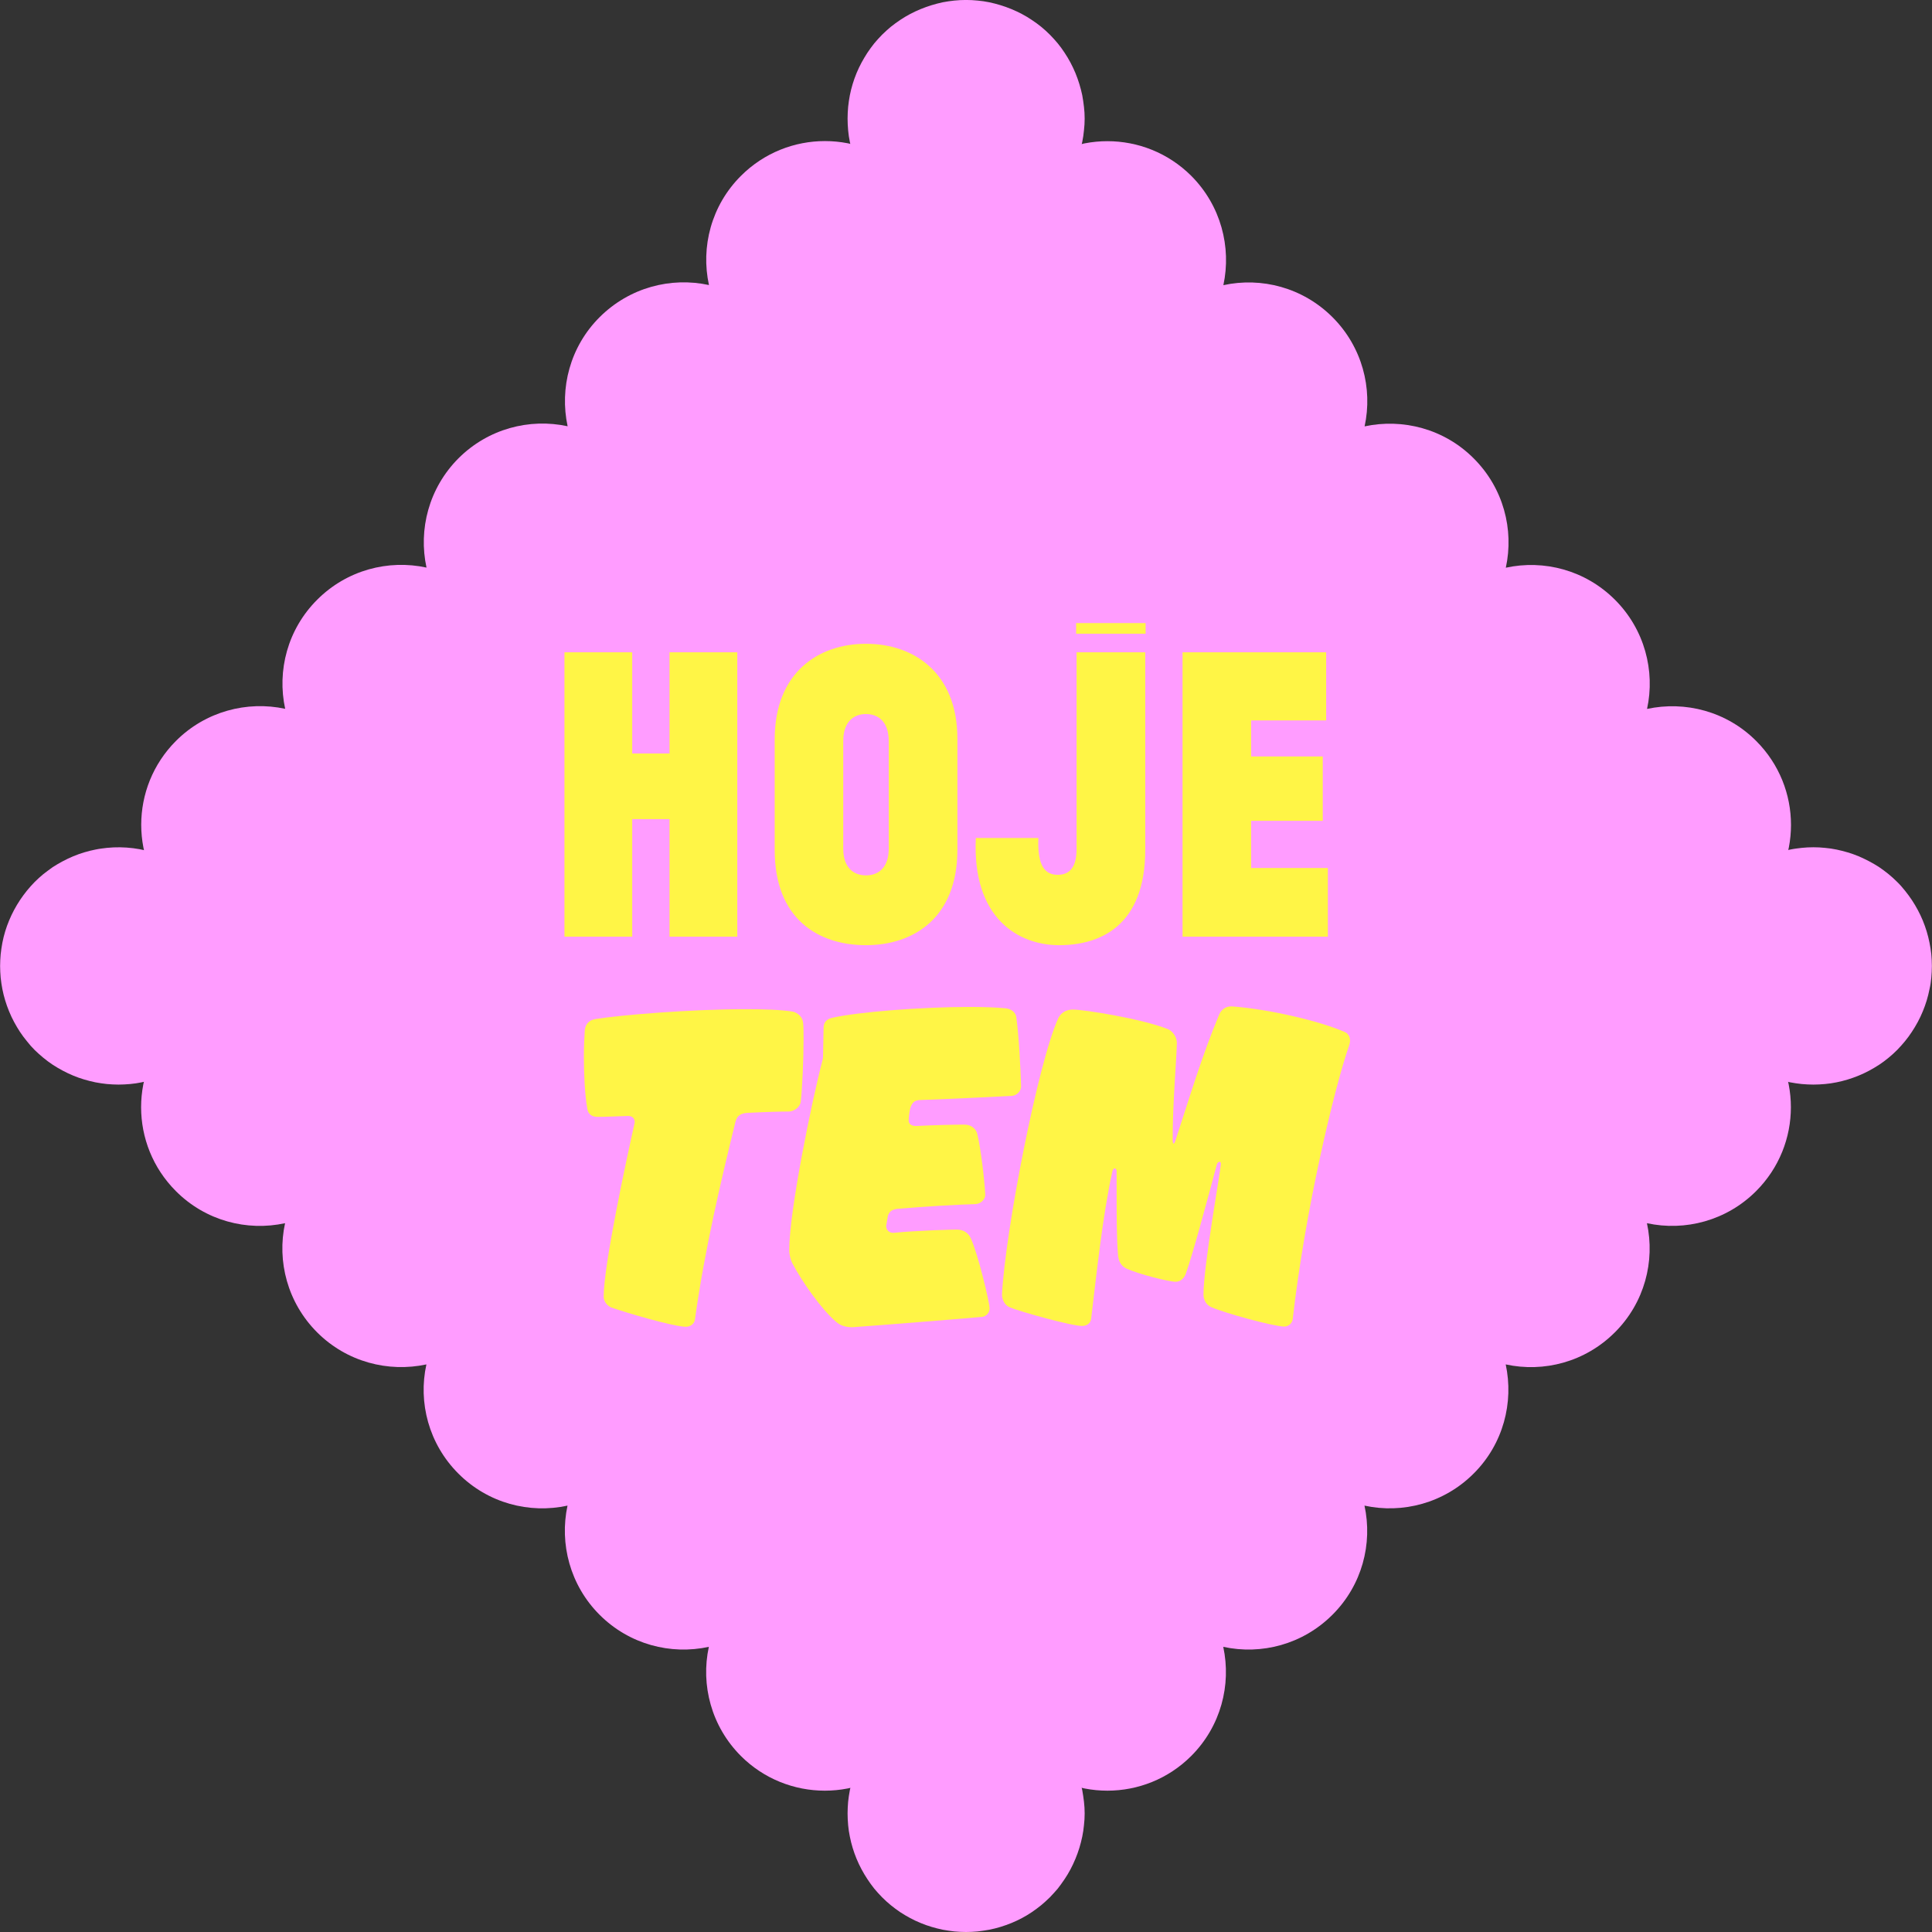 <svg width="180" height="180" viewBox="0 0 180 180" fill="none" xmlns="http://www.w3.org/2000/svg">
<rect x="0" y="0" width="180" height="180" fill="#333333" stroke="none"/>
<g clip-path="url(#clip0_24_140)">
<path d="M89.999 11.057L11.052 90L89.999 168.943L168.947 90L89.999 11.057Z" fill="#FF9CFF"/>
<path d="M168.951 101.049C168.59 101.049 168.23 101.027 167.859 100.996C167.499 100.964 167.139 100.9 166.779 100.837C166.069 100.699 165.38 100.487 164.713 100.212C164.046 99.936 163.399 99.587 162.806 99.195C162.499 98.994 162.213 98.782 161.937 98.549C161.651 98.316 161.387 98.072 161.132 97.818C160.878 97.564 160.634 97.288 160.401 97.013C160.179 96.727 159.967 96.441 159.766 96.133C159.363 95.54 159.024 94.905 158.749 94.227C158.473 93.559 158.261 92.86 158.124 92.161C158.05 91.811 157.997 91.451 157.954 91.091C157.922 90.731 157.891 90.371 157.891 90C157.891 89.629 157.912 89.269 157.954 88.909C157.986 88.549 158.039 88.189 158.124 87.828C158.261 87.119 158.473 86.43 158.749 85.763C159.024 85.095 159.363 84.449 159.766 83.856C159.967 83.559 160.179 83.263 160.401 82.977C160.634 82.701 160.878 82.426 161.132 82.172C161.387 81.917 161.651 81.674 161.937 81.441C162.213 81.218 162.51 81.006 162.806 80.794C163.399 80.403 164.046 80.064 164.713 79.778C165.38 79.502 166.069 79.29 166.779 79.153C167.128 79.078 167.499 79.036 167.859 78.994C168.58 78.919 169.311 78.919 170.031 78.994C170.391 79.025 170.752 79.078 171.112 79.153C171.811 79.301 172.51 79.502 173.167 79.778C173.834 80.064 174.481 80.403 175.084 80.794C175.392 81.006 175.678 81.218 175.953 81.441C176.239 81.674 176.504 81.917 176.758 82.172C177.013 82.415 177.256 82.701 177.479 82.977C177.712 83.263 177.924 83.559 178.125 83.856C178.517 84.449 178.866 85.095 179.142 85.763C179.417 86.43 179.629 87.129 179.767 87.828C179.841 88.178 179.894 88.549 179.936 88.909C179.968 89.258 179.989 89.629 179.989 90C179.989 90.371 179.968 90.72 179.936 91.091C179.905 91.441 179.852 91.801 179.767 92.161C179.629 92.871 179.417 93.57 179.142 94.227C178.866 94.905 178.517 95.54 178.125 96.133C177.924 96.441 177.712 96.727 177.479 97.013C177.256 97.288 177.002 97.564 176.758 97.818C176.504 98.072 176.239 98.316 175.953 98.549C175.678 98.782 175.381 98.994 175.084 99.195C174.481 99.587 173.845 99.936 173.167 100.212C172.5 100.487 171.8 100.699 171.112 100.837C170.752 100.911 170.391 100.964 170.031 100.996C169.671 101.027 169.311 101.049 168.94 101.049" fill="#FF9CFF"/>
<path d="M95.344 163.602C91.022 159.28 91.022 152.288 95.344 147.966C98.099 145.212 101.966 144.205 105.515 144.979C104.741 141.43 105.737 137.564 108.502 134.809C111.256 132.044 115.123 131.049 118.672 131.822C117.909 128.273 118.895 124.407 121.66 121.652C124.425 118.898 128.291 117.892 131.84 118.665C131.067 115.116 132.063 111.25 134.828 108.496C137.582 105.731 141.449 104.735 144.998 105.508C144.235 101.96 145.22 98.104 147.985 95.339C152.297 91.017 159.3 91.017 163.611 95.339C167.934 99.661 167.934 106.652 163.611 110.975C160.857 113.729 156.99 114.735 153.441 113.962C154.214 117.511 153.219 121.377 150.454 124.131C147.689 126.896 143.833 127.892 140.284 127.119C141.046 130.667 140.061 134.534 137.296 137.288C134.542 140.042 130.675 141.049 127.126 140.275C127.899 143.824 126.904 147.691 124.139 150.445C121.374 153.21 117.517 154.205 113.968 153.432C114.731 156.981 113.746 160.837 110.981 163.602C108.83 165.752 106.002 166.833 103.173 166.833C100.345 166.833 97.506 165.752 95.355 163.602" fill="#FF9CFF"/>
<path d="M90.005 180C89.645 180 89.285 179.979 88.914 179.947C88.554 179.905 88.194 179.852 87.834 179.788C87.134 179.64 86.435 179.439 85.778 179.163C85.1 178.888 84.465 178.538 83.861 178.146C83.564 177.945 83.268 177.722 82.992 177.5C82.706 177.267 82.441 177.023 82.187 176.769C81.933 176.515 81.689 176.239 81.456 175.964C81.234 175.678 81.011 175.381 80.82 175.085C80.428 174.492 80.079 173.845 79.803 173.178C79.528 172.511 79.316 171.811 79.178 171.112C79.104 170.763 79.051 170.392 79.019 170.042C78.988 169.682 78.967 169.311 78.967 168.951C78.967 168.591 78.988 168.231 79.019 167.86C79.051 167.511 79.115 167.14 79.178 166.79C79.316 166.081 79.528 165.381 79.803 164.725C80.079 164.057 80.428 163.411 80.82 162.818C81.022 162.521 81.234 162.225 81.456 161.939C81.689 161.663 81.943 161.388 82.187 161.133C82.441 160.879 82.717 160.625 82.992 160.403C83.268 160.169 83.564 159.958 83.861 159.756C84.465 159.364 85.1 159.015 85.778 158.739C86.446 158.464 87.145 158.252 87.834 158.114C88.194 158.04 88.554 157.987 88.914 157.956C89.635 157.881 90.376 157.881 91.086 157.956C91.446 157.987 91.806 158.051 92.166 158.114C92.866 158.252 93.565 158.464 94.232 158.739C94.9 159.015 95.546 159.364 96.139 159.756C96.446 159.958 96.732 160.169 97.008 160.403C97.294 160.625 97.559 160.879 97.813 161.133C98.067 161.388 98.311 161.663 98.544 161.939C98.766 162.225 98.989 162.521 99.18 162.818C99.582 163.411 99.921 164.057 100.197 164.725C100.472 165.392 100.684 166.091 100.832 166.79C100.896 167.14 100.949 167.511 100.991 167.86C101.034 168.22 101.055 168.591 101.055 168.951C101.055 169.311 101.034 169.682 100.991 170.042C100.959 170.392 100.906 170.752 100.832 171.112C100.684 171.822 100.472 172.521 100.197 173.178C99.921 173.845 99.582 174.492 99.18 175.085C98.978 175.381 98.766 175.678 98.544 175.964C98.311 176.239 98.057 176.515 97.813 176.769C97.559 177.023 97.283 177.267 97.008 177.5C96.732 177.722 96.436 177.945 96.139 178.146C95.546 178.549 94.9 178.888 94.232 179.163C93.554 179.439 92.866 179.65 92.166 179.788C91.817 179.852 91.446 179.905 91.086 179.947C90.726 179.979 90.365 180 89.995 180" fill="#FF9CFF"/>
<path d="M69.029 163.602C66.275 160.847 65.269 156.981 66.042 153.432C62.483 154.205 58.626 153.21 55.861 150.445C53.107 147.691 52.111 143.824 52.874 140.275C49.325 141.049 45.458 140.053 42.704 137.288C39.949 134.534 38.943 130.667 39.727 127.119C36.178 127.881 32.311 126.896 29.546 124.131C26.792 121.377 25.785 117.511 26.559 113.962C23.01 114.735 19.143 113.739 16.389 110.975C12.066 106.652 12.066 99.661 16.389 95.339C20.711 91.017 27.703 91.017 32.025 95.339C34.78 98.104 35.775 101.96 35.013 105.508C38.562 104.746 42.428 105.731 45.183 108.496C47.937 111.25 48.944 115.116 48.17 118.665C51.73 117.892 55.586 118.888 58.351 121.652C61.105 124.407 62.101 128.273 61.328 131.822C64.877 131.059 68.743 132.044 71.498 134.809C74.252 137.564 75.259 141.43 74.485 144.979C78.034 144.205 81.901 145.201 84.666 147.966C88.978 152.288 88.978 159.28 84.666 163.602C82.505 165.752 79.676 166.833 76.848 166.833C74.019 166.833 71.18 165.752 69.029 163.602Z" fill="#FF9CFF"/>
<path d="M11.049 101.049C10.7 101.049 10.329 101.027 9.958 100.996C9.609 100.964 9.238 100.9 8.888 100.837C8.178 100.689 7.479 100.487 6.822 100.212C6.155 99.936 5.509 99.587 4.905 99.195C4.608 98.994 4.312 98.782 4.036 98.549C3.761 98.326 3.485 98.072 3.231 97.828C2.977 97.574 2.733 97.299 2.511 97.013C2.278 96.737 2.066 96.441 1.864 96.144C1.472 95.54 1.123 94.905 0.847 94.227C0.572 93.559 0.36 92.86 0.222 92.161C0.159 91.811 0.095 91.451 0.063 91.091C0.032 90.731 0.01 90.36 0.01 90C0.01 89.64 0.032 89.269 0.063 88.909C0.095 88.549 0.159 88.189 0.222 87.828C0.36 87.119 0.572 86.419 0.847 85.763C1.123 85.095 1.472 84.449 1.864 83.856C2.066 83.559 2.278 83.263 2.511 82.977C2.733 82.701 2.987 82.426 3.231 82.172C3.485 81.917 3.761 81.674 4.036 81.441C4.312 81.218 4.619 81.006 4.905 80.794C5.509 80.403 6.144 80.064 6.822 79.778C7.49 79.502 8.189 79.29 8.888 79.153C9.238 79.078 9.609 79.036 9.958 78.994C13.232 78.665 16.547 79.852 18.857 82.172C19.111 82.415 19.355 82.701 19.588 82.977C19.81 83.263 20.033 83.559 20.234 83.856C20.626 84.449 20.965 85.095 21.251 85.763C21.527 86.43 21.728 87.129 21.876 87.828C21.94 88.178 21.993 88.549 22.046 88.909C22.078 89.258 22.099 89.629 22.099 90C22.099 90.371 22.078 90.72 22.046 91.091C22.003 91.441 21.95 91.801 21.876 92.161C21.728 92.871 21.527 93.57 21.251 94.227C20.965 94.905 20.626 95.54 20.234 96.144C20.033 96.441 19.81 96.737 19.588 97.013C19.355 97.288 19.111 97.564 18.857 97.828C18.603 98.083 18.327 98.326 18.052 98.549C17.766 98.782 17.469 98.994 17.172 99.195C16.579 99.587 15.933 99.936 15.266 100.212C14.598 100.487 13.899 100.699 13.2 100.837C12.85 100.911 12.479 100.964 12.13 100.996C11.77 101.027 11.399 101.049 11.039 101.049" fill="#FF9CFF"/>
<path d="M16.399 84.661C12.077 80.339 12.077 73.347 16.399 69.025C19.154 66.271 23.02 65.275 26.569 66.038C25.796 62.489 26.792 58.623 29.557 55.869C32.322 53.104 36.188 52.108 39.737 52.881C38.964 49.322 39.96 45.466 42.714 42.701C45.469 39.947 49.335 38.941 52.884 39.714C52.122 36.165 53.107 32.299 55.872 29.544C58.637 26.79 62.493 25.784 66.052 26.557C65.279 23.009 66.264 19.142 69.04 16.377C73.362 12.066 80.354 12.066 84.677 16.377C88.988 20.699 88.988 27.691 84.677 32.013C81.912 34.778 78.045 35.773 74.496 35C75.269 38.559 74.273 42.415 71.508 45.18C68.754 47.934 64.887 48.941 61.338 48.167C62.101 51.716 61.116 55.583 58.351 58.337C55.586 61.091 51.73 62.097 48.17 61.324C48.944 64.873 47.948 68.739 45.183 71.504C42.428 74.258 38.562 75.254 35.013 74.492C35.786 78.04 34.79 81.907 32.025 84.661C29.864 86.811 27.035 87.903 24.207 87.903C21.378 87.903 18.55 86.811 16.389 84.661" fill="#FF9CFF"/>
<path d="M90.005 22.108C89.645 22.108 89.285 22.087 88.914 22.055C88.554 22.023 88.194 21.97 87.834 21.896C87.134 21.758 86.435 21.547 85.778 21.271C85.1 20.996 84.465 20.646 83.861 20.254C83.564 20.053 83.268 19.841 82.992 19.619C82.706 19.386 82.441 19.142 82.187 18.888C81.933 18.633 81.689 18.358 81.456 18.072C81.234 17.797 81.011 17.5 80.82 17.203C80.428 16.599 80.079 15.964 79.803 15.286C79.528 14.619 79.316 13.919 79.178 13.22C79.104 12.86 79.051 12.511 79.019 12.14C78.988 11.78 78.967 11.419 78.967 11.049C78.967 10.678 78.988 10.328 79.019 9.958C79.051 9.597 79.115 9.237 79.178 8.877C79.316 8.178 79.528 7.479 79.803 6.811C80.079 6.144 80.428 5.508 80.82 4.905C81.022 4.608 81.234 4.311 81.456 4.036C81.689 3.75 81.943 3.485 82.187 3.231C82.441 2.977 82.717 2.733 82.992 2.5C83.268 2.277 83.564 2.066 83.861 1.864C84.465 1.462 85.1 1.123 85.778 0.847C86.446 0.572 87.145 0.36 87.834 0.212C88.194 0.138 88.554 0.095 88.914 0.053C89.635 -0.021 90.376 -0.021 91.086 0.053C91.446 0.085 91.806 0.138 92.166 0.212C92.866 0.36 93.565 0.572 94.232 0.847C94.9 1.123 95.546 1.462 96.139 1.864C96.446 2.066 96.732 2.277 97.008 2.5C97.294 2.733 97.559 2.977 97.813 3.231C98.067 3.485 98.311 3.761 98.544 4.036C98.766 4.311 98.989 4.608 99.18 4.905C99.582 5.508 99.921 6.144 100.197 6.811C100.472 7.479 100.684 8.178 100.832 8.877C100.896 9.227 100.949 9.597 100.991 9.958C101.034 10.318 101.055 10.678 101.055 11.049C101.055 11.419 101.034 11.769 100.991 12.14C100.959 12.5 100.906 12.85 100.832 13.22C100.684 13.919 100.472 14.619 100.197 15.286C99.921 15.953 99.582 16.599 99.18 17.203C98.978 17.5 98.766 17.797 98.544 18.072C98.311 18.358 98.057 18.623 97.813 18.888C97.559 19.142 97.283 19.386 97.008 19.619C96.732 19.841 96.436 20.064 96.139 20.254C95.546 20.657 94.9 20.996 94.232 21.271C93.554 21.547 92.866 21.758 92.166 21.896C91.817 21.97 91.446 22.023 91.086 22.055C90.726 22.087 90.365 22.108 89.995 22.108" fill="#FF9CFF"/>
<path d="M147.985 84.661C145.22 81.907 144.225 78.04 144.998 74.491C141.449 75.254 137.582 74.269 134.828 71.504C132.073 68.739 131.067 64.883 131.84 61.335C128.291 62.097 124.425 61.102 121.66 58.347C118.905 55.593 117.91 51.727 118.683 48.178C115.134 48.941 111.278 47.955 108.513 45.191C105.758 42.426 104.752 38.57 105.525 35.011C101.976 35.784 98.11 34.799 95.355 32.023C91.033 27.701 91.033 20.71 95.355 16.388C99.677 12.076 106.669 12.076 110.992 16.388C113.746 19.152 114.742 23.019 113.979 26.568C117.528 25.794 121.384 26.79 124.149 29.555C126.904 32.309 127.91 36.176 127.137 39.724C130.686 38.962 134.552 39.947 137.307 42.712C140.072 45.477 141.068 49.333 140.294 52.892C143.843 52.119 147.699 53.114 150.464 55.879C153.219 58.633 154.225 62.5 153.452 66.049C157.001 65.286 160.868 66.271 163.622 69.036C167.944 73.358 167.944 80.35 163.622 84.671C161.471 86.822 158.643 87.913 155.804 87.913C152.965 87.913 150.147 86.822 147.996 84.671" fill="#FF9CFF"/>
<path d="M62.377 76.314H58.902V87.267H52.588V60.773H58.902V70.201H62.377V60.773H68.691V87.267H62.377V76.314Z" fill="#FFF546"/>
<path d="M82.801 69.047C82.801 67.246 81.837 66.525 80.683 66.525C79.528 66.525 78.564 67.246 78.564 69.047V79.078C78.564 80.837 79.528 81.557 80.683 81.557C81.837 81.557 82.801 80.837 82.801 79.078V69.047ZM72.176 68.888C72.176 62.617 76.286 59.979 80.683 59.979C85.079 59.979 89.2 62.617 89.2 68.845V79.153C89.2 85.551 85.079 88.061 80.683 88.061C76.286 88.061 72.176 85.667 72.176 79.195V68.888Z" fill="#FFF546"/>
<path d="M100.26 58.051H106.733V59.047H100.26V58.051ZM96.743 78.072C96.626 80.752 97.421 81.504 98.544 81.504C99.667 81.504 100.302 80.784 100.302 79.11V60.773H106.701V79.153C106.701 86.303 102.464 88.061 98.671 88.061C94.878 88.061 90.556 85.54 90.916 78.072H96.754H96.743Z" fill="#FFF546"/>
<path d="M110.176 60.773H123.556V67.119H116.564V70.477H123.238V76.473H116.564V80.869H123.715V87.267H110.176V60.773Z" fill="#FFF546"/>
<path d="M74.824 95.275C74.867 95.667 74.867 96.239 74.867 96.854C74.867 98.782 74.74 101.451 74.602 102.68C74.517 103.114 74.072 103.517 73.511 103.559C72.631 103.559 71.233 103.602 69.612 103.686C68.913 103.729 68.648 104.036 68.521 104.513C67.207 109.862 65.629 116.515 64.75 122.913C64.707 123.305 64.358 123.612 63.913 123.612C62.779 123.612 58.309 122.299 56.942 121.811C56.55 121.642 56.243 121.239 56.243 120.805C56.243 117.871 58.34 108.146 59.093 104.767L59.135 104.544C59.135 104.195 58.912 103.972 58.52 103.972C58.393 103.972 56.328 104.057 55.671 104.057C55.056 104.057 54.749 103.708 54.707 103.231C54.484 101.96 54.399 100.074 54.399 98.453C54.399 97.447 54.442 96.568 54.484 95.996C54.526 95.561 54.749 95.074 55.448 94.947C57.864 94.555 64.432 94.025 69.421 94.025C71.169 94.025 72.706 94.068 73.85 94.248C74.284 94.333 74.771 94.735 74.814 95.254" fill="#FFF546"/>
<path d="M82.568 114.248C82.568 114.597 82.833 114.862 83.225 114.862C85.46 114.64 88.829 114.555 89.136 114.555C89.836 114.555 90.27 114.947 90.45 115.381C91.107 116.78 92.198 121.335 92.198 121.907C92.198 122.299 91.891 122.648 91.499 122.691C88.999 122.913 81.996 123.474 79.411 123.655C78.67 123.655 78.225 123.432 77.918 123.167C76.562 122.034 74.676 119.354 73.797 117.648C73.669 117.383 73.532 116.907 73.532 116.462C73.532 112.828 75.629 102.574 76.646 98.718C76.689 98.538 76.689 98.326 76.689 98.061C76.689 97.796 76.731 96.091 76.731 95.741C76.731 95.169 77.123 94.905 77.568 94.82C79.888 94.29 85.81 93.814 90.323 93.814C91.637 93.814 92.823 93.856 93.692 93.941C94.126 93.983 94.656 94.248 94.698 94.862C94.921 96.441 95.09 99.64 95.133 101.218C95.133 101.652 94.741 102.055 94.296 102.097C92.717 102.182 89.168 102.362 85.662 102.489C85.185 102.532 85.005 102.712 84.825 103.188C84.74 103.453 84.655 104.11 84.655 104.375C84.655 104.767 84.963 104.905 85.355 104.905C87.155 104.82 88.819 104.777 89.867 104.777C90.524 104.777 90.959 105.212 91.054 105.657C91.403 107.15 91.711 109.82 91.796 111.303C91.796 111.737 91.403 112.14 90.916 112.182C89.338 112.224 86.138 112.405 83.691 112.616C83.162 112.659 82.854 112.839 82.727 113.273L82.558 114.237L82.568 114.248Z" fill="#FFF546"/>
<path d="M100.843 123.538C99.794 123.538 94.974 122.182 94.052 121.79C93.565 121.568 93.353 121.049 93.353 120.604C93.66 114.693 96.722 98.92 98.608 94.841C98.872 94.312 99.391 94.057 99.964 94.057C100.928 94.057 106.362 94.894 108.862 95.901C109.297 96.123 109.646 96.642 109.646 97.172C109.604 98.973 109.254 102.691 109.254 106.197C109.254 106.42 109.297 106.547 109.339 106.547C109.382 106.547 109.466 106.462 109.519 106.24C110.79 102.384 111.977 98.358 113.598 94.502C113.778 94.11 114.128 93.761 114.742 93.761C118.376 94.026 123.196 95.201 125.346 96.176C125.611 96.303 125.781 96.61 125.781 96.96C125.781 97.087 125.738 97.267 125.696 97.394C124.298 101.42 121.575 112.86 120.441 122.892C120.399 123.284 120.05 123.591 119.658 123.591C118.693 123.591 114.181 122.362 112.867 121.79C112.337 121.568 112.125 121.049 112.125 120.604C112.125 117.934 113.746 108.909 113.746 108.464C113.746 108.295 113.704 108.242 113.619 108.242C113.534 108.242 113.397 108.326 113.354 108.549C112.348 112.32 111.119 116.875 110.462 118.718C110.293 119.11 109.985 119.418 109.54 119.418C108.884 119.418 106.119 118.718 104.943 118.189C104.328 117.882 104.201 117.352 104.159 116.875C104.032 115.382 104.032 113.199 104.032 111.091V109.163C104.032 108.941 103.947 108.856 103.852 108.856C103.756 108.856 103.682 108.941 103.629 109.163C102.707 113.411 102.188 118.496 101.659 122.871C101.616 123.263 101.267 123.528 100.875 123.528" fill="#FFF546"/>
</g>
<defs>
<clipPath id="clip0_24_140">
<rect width="180" height="180" fill="white"/>
</clipPath>
</defs>
</svg>
